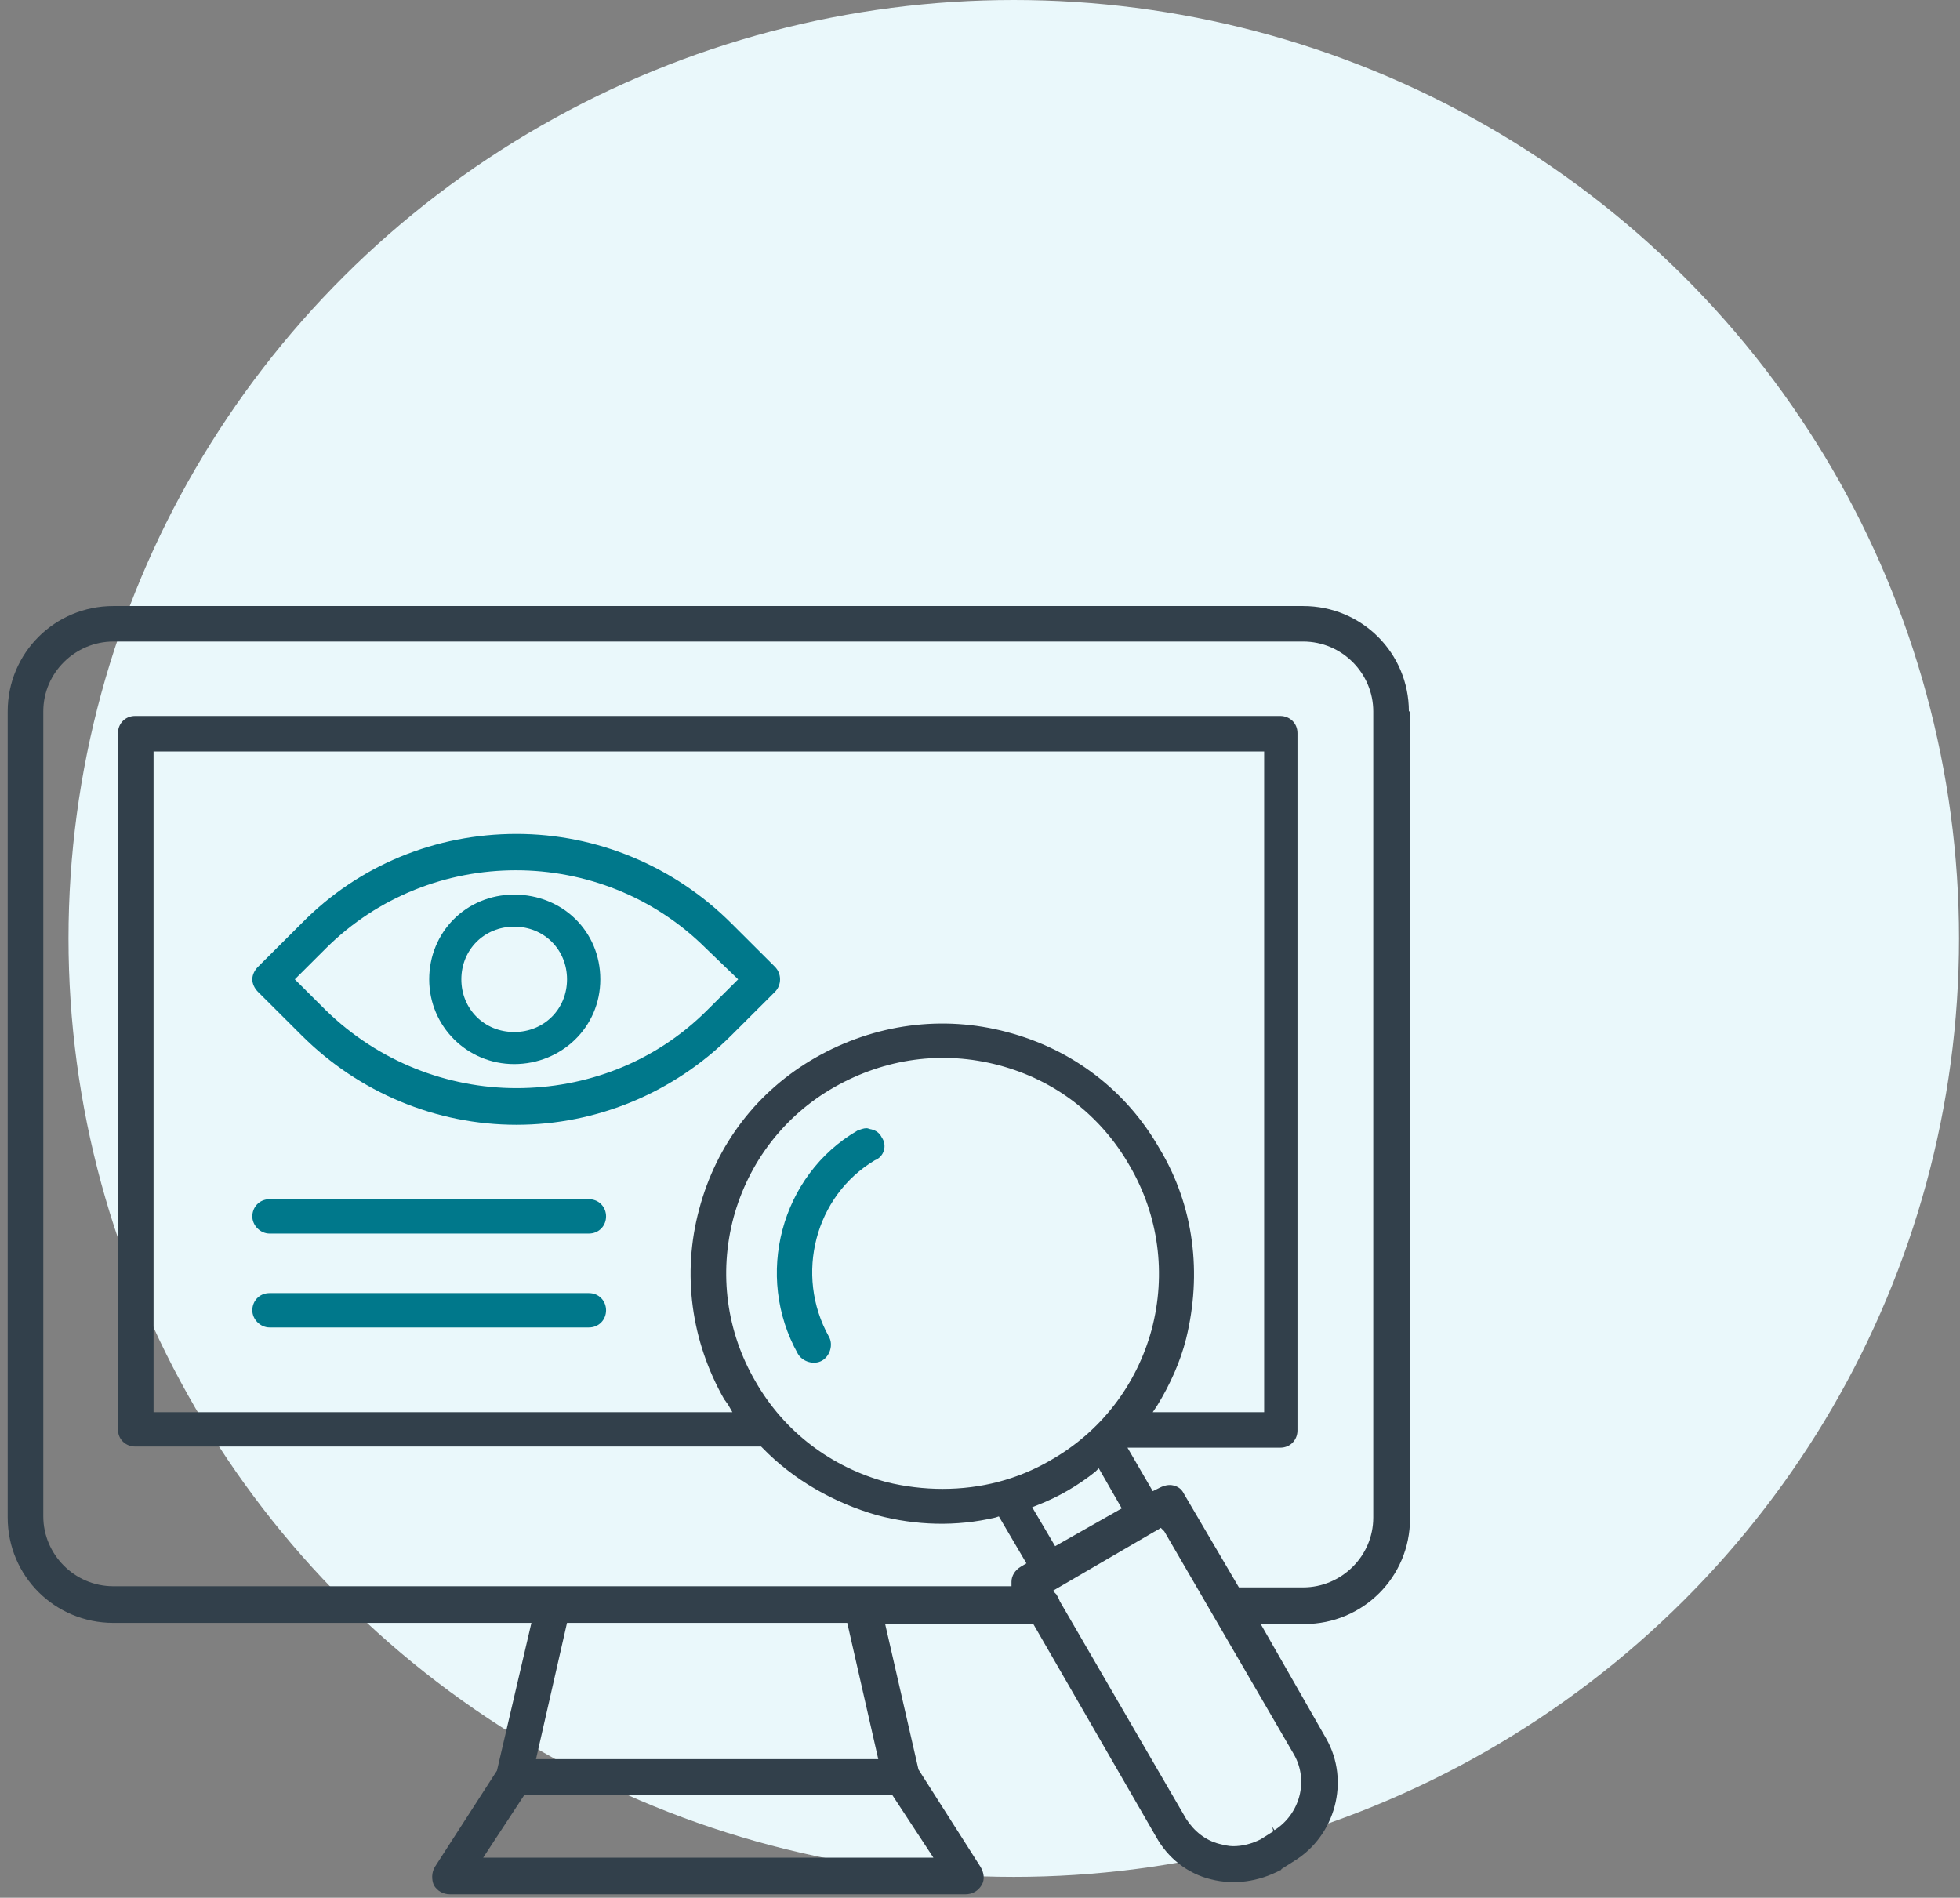 <svg width="189" height="183" viewBox="0 0 189 183" fill="none" xmlns="http://www.w3.org/2000/svg">
<rect x="0" y="0" width="189" height="183" fill="#808080" stroke="none"/>
<ellipse cx="97.755" cy="90.495" rx="91.15" ry="90.495" fill="#EAF8FB"/>
<path d="M135.856 68.6C135.856 62.969 131.315 58.441 125.667 58.441H10.931C5.282 58.441 0.742 62.969 0.742 68.6V146.339C0.742 151.971 5.282 156.498 10.931 156.498H51.243L47.921 170.743L41.94 180.018C41.608 180.57 41.608 181.233 41.83 181.785C42.162 182.337 42.716 182.668 43.38 182.668H93.106C93.771 182.668 94.325 182.337 94.657 181.785C94.989 181.233 94.879 180.57 94.546 180.018L88.566 170.632L85.354 156.608H99.641L111.491 177.147C112.598 179.135 114.481 180.681 116.807 181.233C119.022 181.785 121.348 181.454 123.452 180.35C123.452 180.35 123.563 180.35 123.563 180.239L124.781 179.466C128.768 177.037 130.207 171.736 127.882 167.651L121.569 156.608H125.778C131.426 156.608 135.966 152.081 135.966 146.449V68.6H135.856ZM86.019 173.062L90.005 179.135H46.592L50.579 173.062H86.019ZM51.686 169.638L54.676 156.498H81.699L84.69 169.638H51.686ZM111.823 110.782C108.611 105.151 103.406 101.176 97.094 99.519C90.891 97.863 84.357 98.746 78.709 101.948C73.061 105.151 69.074 110.341 67.413 116.635C65.751 122.819 66.638 129.334 69.849 134.965C69.96 135.076 70.071 135.297 70.181 135.407L70.624 136.18H14.807V72.465H121.901V136.18H111.159L111.602 135.517C112.82 133.53 113.817 131.321 114.37 129.113C115.921 122.819 115.146 116.304 111.823 110.782ZM70.735 117.408C72.175 112.107 75.608 107.58 80.481 104.819C85.354 102.059 90.891 101.286 96.318 102.721C101.745 104.157 106.175 107.58 108.944 112.439C111.712 117.187 112.488 122.819 111.048 128.229C109.608 133.53 106.175 138.057 101.302 140.818C98.09 142.695 94.546 143.578 90.891 143.578C89.12 143.578 87.237 143.357 85.465 142.916C80.149 141.48 75.608 138.057 72.839 133.198C70.071 128.45 69.295 122.819 70.735 117.408ZM100.084 145.124C102.077 144.351 103.96 143.247 105.621 141.922L105.953 141.591L108.168 145.456L101.745 149.1L99.53 145.345L100.084 145.124ZM124.781 169.197C126.221 171.736 125.335 174.939 122.898 176.485L122.677 176.153L122.787 176.595L121.569 177.368C120.683 177.81 119.797 178.031 118.911 178.031C118.468 178.031 118.025 177.92 117.582 177.81C116.253 177.479 115.146 176.595 114.37 175.38L102.188 154.4C102.077 154.069 101.966 153.958 101.856 153.737L101.523 153.406L111.38 147.664C111.491 147.664 111.491 147.554 111.602 147.554L111.934 147.333L112.266 147.664L124.781 169.197ZM132.422 146.339C132.422 150.093 129.322 153.075 125.667 153.075H119.465L114.149 144.02C113.927 143.578 113.595 143.357 113.152 143.247C112.709 143.137 112.266 143.247 111.823 143.468L111.159 143.799L108.722 139.603H123.452C124.449 139.603 125.113 138.83 125.113 137.947V70.698C125.113 69.705 124.338 69.042 123.452 69.042H13.035C12.038 69.042 11.374 69.815 11.374 70.698V137.836C11.374 138.83 12.149 139.493 13.035 139.493H73.393L73.504 139.603C76.494 142.695 80.37 144.903 84.579 146.118C88.344 147.112 92.221 147.222 95.986 146.339L96.318 146.229L98.976 150.756L98.422 151.087C97.869 151.418 97.537 151.971 97.537 152.523V152.964H10.931C7.165 152.964 4.175 149.873 4.175 146.229V68.6C4.175 64.846 7.276 61.865 10.931 61.865H125.667C129.432 61.865 132.422 64.956 132.422 68.6V146.339Z" fill="#32404B"/>
<path d="M85.022 109.678C84.801 109.237 84.468 109.016 84.025 108.905C83.915 108.905 83.693 108.795 83.582 108.795C83.25 108.795 83.029 108.905 82.696 109.016C75.276 113.322 72.729 123.04 76.937 130.548C77.38 131.321 78.488 131.653 79.263 131.211C80.038 130.769 80.371 129.665 79.928 128.892C76.605 122.929 78.599 115.31 84.358 111.887C85.244 111.556 85.576 110.451 85.022 109.678Z" fill="#00788B"/>
<path d="M70.514 89.029C64.977 83.508 57.556 80.416 49.804 80.416C42.051 80.416 34.631 83.397 29.094 89.029L24.885 93.225C24.553 93.556 24.331 93.998 24.331 94.44C24.331 94.882 24.553 95.323 24.885 95.654L29.094 99.851C34.631 105.372 42.051 108.464 49.804 108.464C57.556 108.464 64.977 105.372 70.514 99.851L74.722 95.654C75.387 94.992 75.387 93.888 74.722 93.225L70.514 89.029ZM68.188 97.421C63.094 102.501 56.449 104.93 49.804 104.93C43.159 104.93 36.514 102.39 31.419 97.421L28.429 94.44L31.419 91.458C41.498 81.41 57.999 81.41 68.078 91.458L71.178 94.44L68.188 97.421Z" fill="#00788B"/>
<path d="M49.582 86.269C44.931 86.269 41.387 89.912 41.387 94.44C41.387 98.967 45.041 102.611 49.582 102.611C54.123 102.611 57.888 99.078 57.888 94.44C57.888 89.802 54.234 86.269 49.582 86.269ZM49.582 99.519C46.703 99.519 44.488 97.311 44.488 94.44C44.488 91.569 46.703 89.36 49.582 89.36C52.462 89.36 54.677 91.569 54.677 94.44C54.677 97.311 52.462 99.519 49.582 99.519Z" fill="#00788B"/>
<path d="M56.781 115.642H25.993C24.996 115.642 24.331 116.415 24.331 117.298C24.331 118.181 25.107 118.954 25.993 118.954H56.781C57.778 118.954 58.442 118.181 58.442 117.298C58.442 116.415 57.778 115.642 56.781 115.642Z" fill="#00788B"/>
<path d="M56.781 124.696H25.993C24.996 124.696 24.331 125.469 24.331 126.353C24.331 127.236 25.107 128.009 25.993 128.009H56.781C57.778 128.009 58.442 127.236 58.442 126.353C58.442 125.469 57.778 124.696 56.781 124.696Z" fill="#00788B"/>
</svg>
